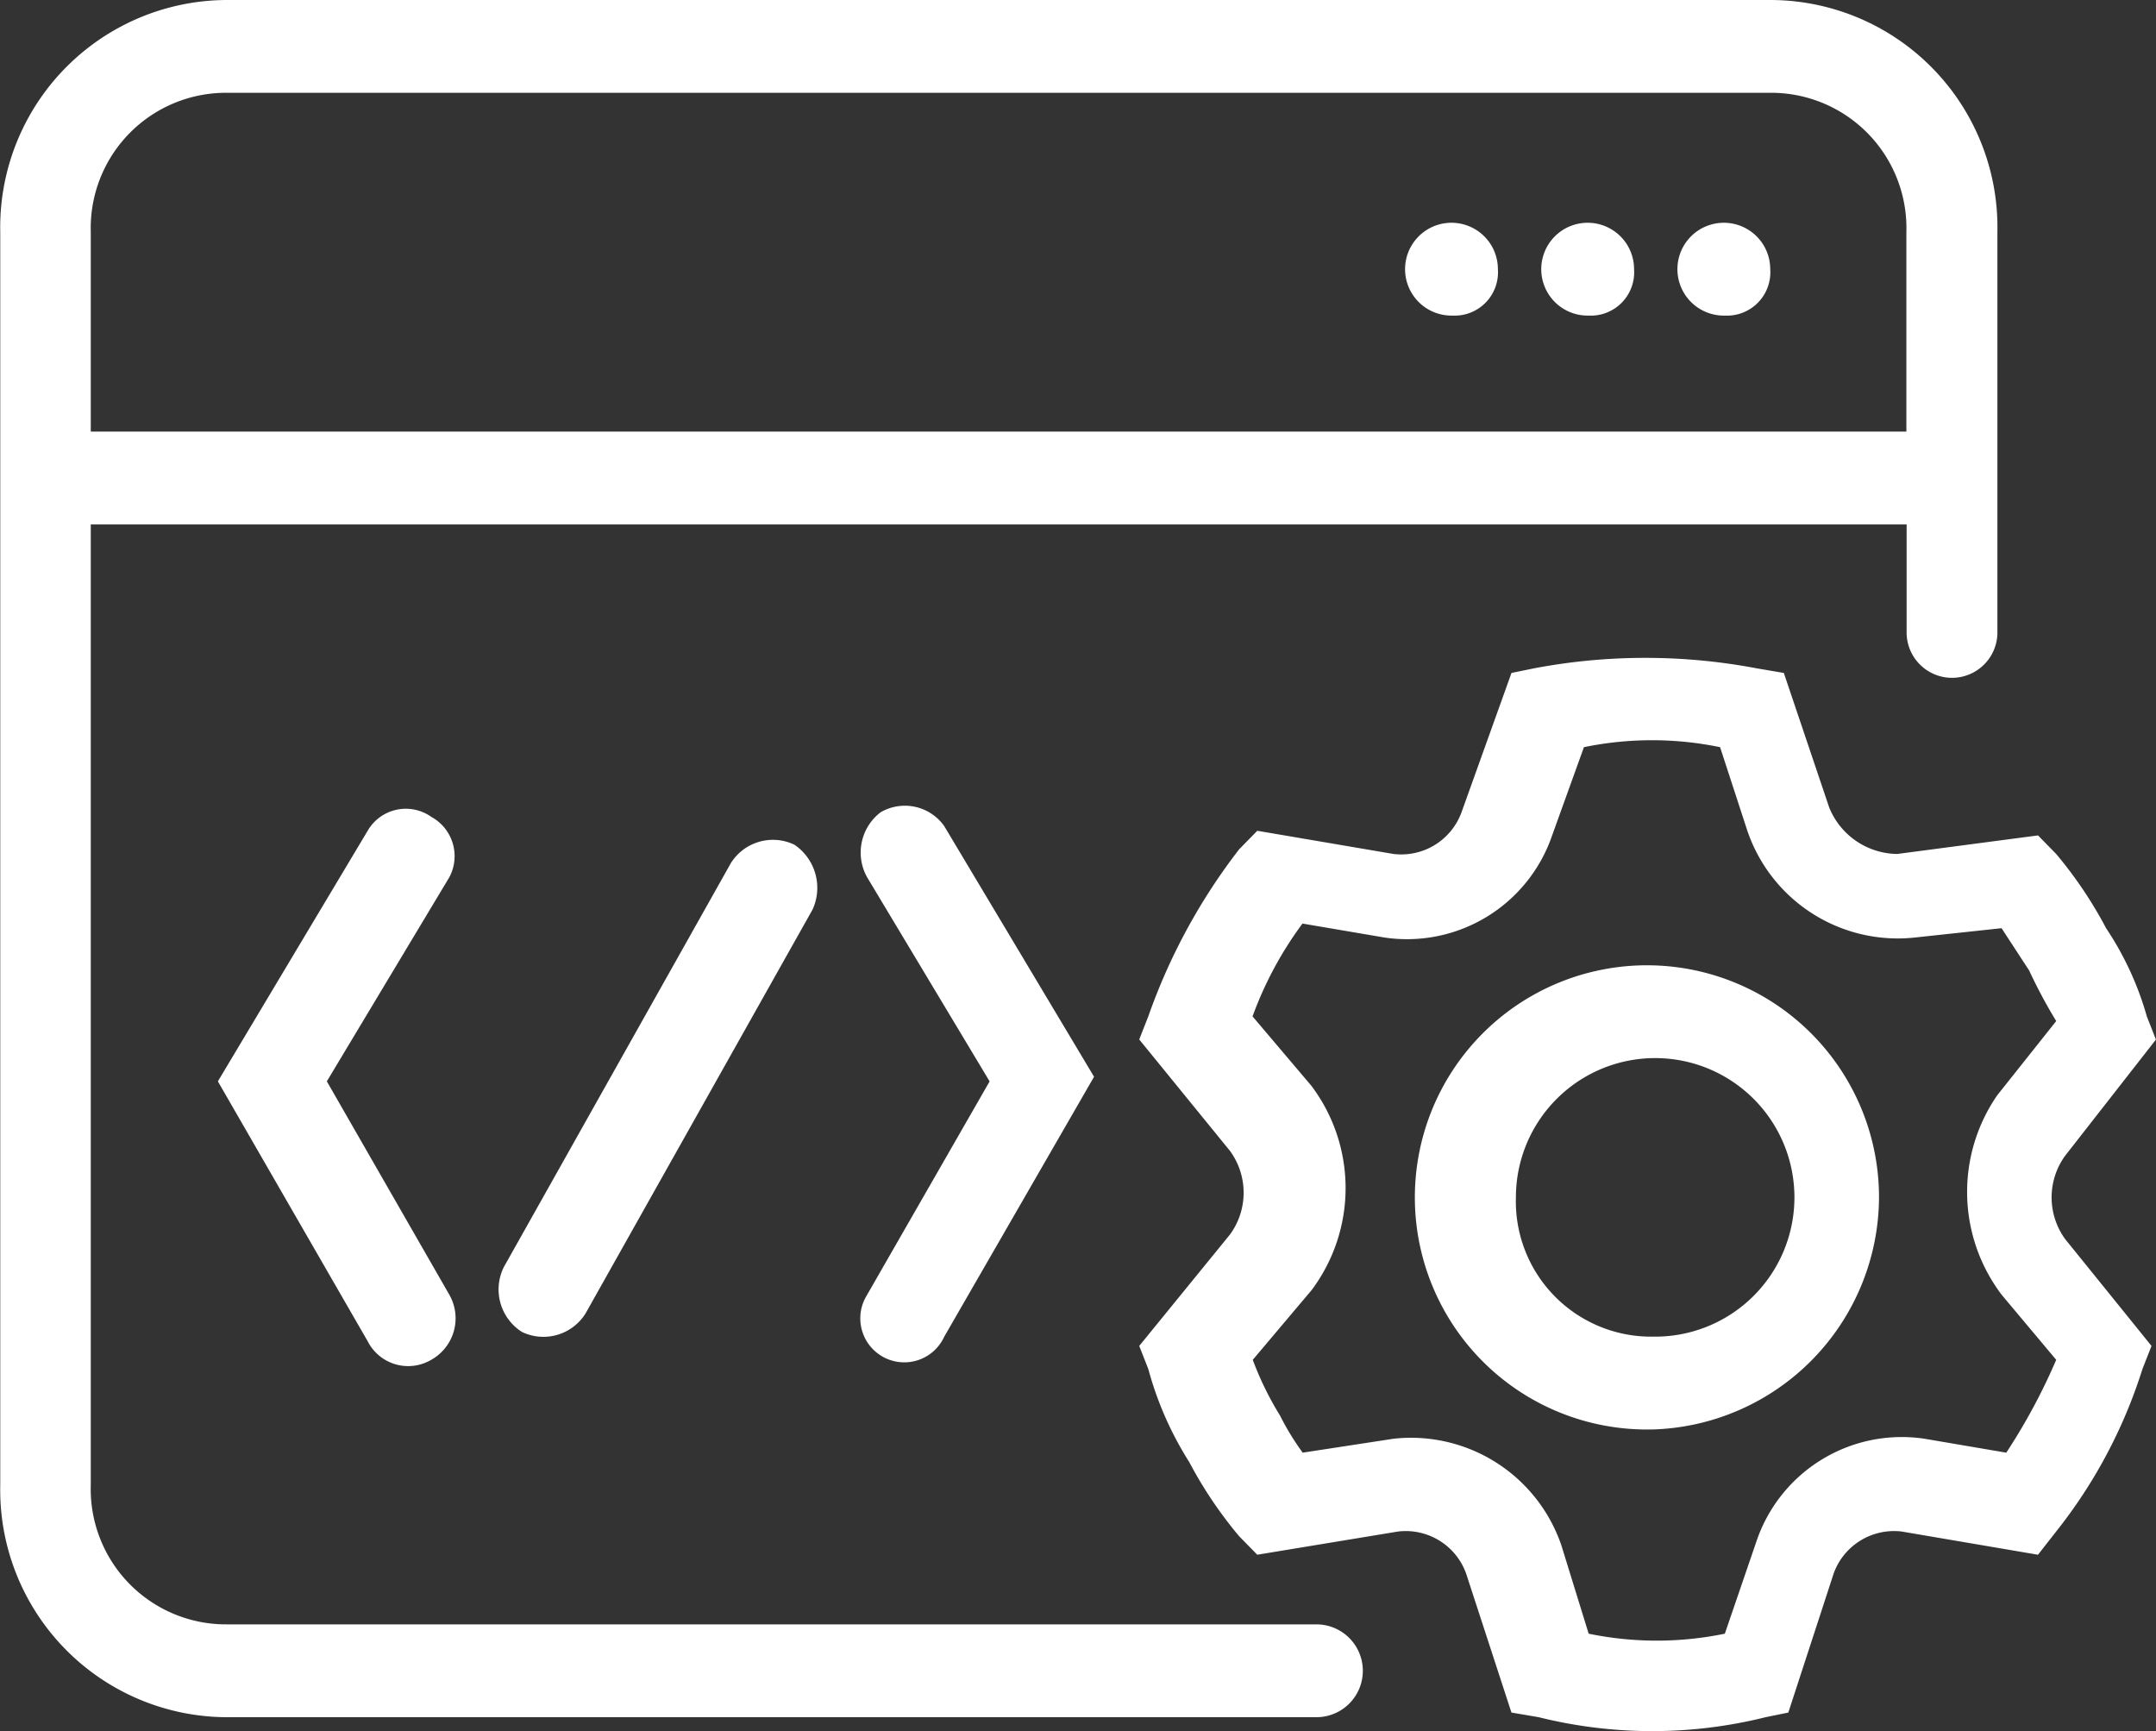 <svg xmlns="http://www.w3.org/2000/svg" width="59.975" height="48.152" viewBox="0 0 59.975 48.152">
  <rect x="0" y="0" width="59.975" height="48.152" fill="#333333" stroke="none"/>
  <path id="开发质量管理" d="M73.511,141.563H23.005v26.722a3.763,3.763,0,0,0,3.788,3.873H57.1a1.291,1.291,0,0,1,0,2.582h-30.3a6.323,6.323,0,0,1-6.313-6.455V133.431a6.323,6.323,0,0,1,6.313-6.455h42.93a6.323,6.323,0,0,1,6.313,6.455v11.1a1.263,1.263,0,1,1-2.525,0v-2.969Zm0-2.582v-5.551a3.763,3.763,0,0,0-3.788-3.873H26.793a3.763,3.763,0,0,0-3.788,3.873v5.551Zm-12.626-3.227a1.291,1.291,0,1,1,1.263-1.291A1.206,1.206,0,0,1,60.885,135.754Zm3.788,0a1.291,1.291,0,1,1,1.263-1.291A1.206,1.206,0,0,1,64.672,135.754Zm3.788,0a1.291,1.291,0,1,1,1.263-1.291A1.206,1.206,0,0,1,68.46,135.754ZM40.809,150.987a1.381,1.381,0,0,1,1.768-.516,1.448,1.448,0,0,1,.505,1.807l-6.313,11.231a1.381,1.381,0,0,1-1.768.516,1.4,1.4,0,0,1-.505-1.807Zm-7.828.387-3.409,5.68,3.409,5.938a1.322,1.322,0,0,1-.505,1.807,1.263,1.263,0,0,1-1.768-.516l-4.167-7.229,4.167-6.971a1.226,1.226,0,0,1,1.768-.387,1.246,1.246,0,0,1,.505,1.678ZM44.6,162.993l3.409-5.938-3.409-5.68a1.409,1.409,0,0,1,.379-1.807,1.341,1.341,0,0,1,1.768.387l4.167,6.971-4.167,7.229a1.223,1.223,0,1,1-2.146-1.162ZM80.2,155.247l.253.645L77.93,159.12a1.971,1.971,0,0,0,0,2.324l2.4,2.969-.253.645a14.012,14.012,0,0,1-2.4,4.518l-.505.645-3.788-.645a1.785,1.785,0,0,0-1.894,1.162l-1.263,3.873-.631.129a13.058,13.058,0,0,1-6.313,0l-.758-.129-1.263-3.873a1.785,1.785,0,0,0-1.894-1.162l-3.914.645-.505-.516a11.71,11.71,0,0,1-1.389-2.065,9.421,9.421,0,0,1-1.136-2.582l-.253-.645,2.525-3.1a1.971,1.971,0,0,0,0-2.324l-2.525-3.1.253-.645A16.552,16.552,0,0,1,54.95,150.6l.505-.516,3.788.645a1.785,1.785,0,0,0,1.894-1.162l1.389-3.873.631-.129a16.618,16.618,0,0,1,6.187,0l.758.129,1.263,3.744a2.067,2.067,0,0,0,1.894,1.291l3.914-.516.505.516a11.71,11.71,0,0,1,1.389,2.065A8.648,8.648,0,0,1,80.2,155.247Zm-3.283-1.291-.758-1.162-2.4.258a4.42,4.42,0,0,1-4.672-2.969l-.758-2.324a9.359,9.359,0,0,0-3.788,0l-.884,2.453a4.266,4.266,0,0,1-4.672,2.84l-2.273-.387a10.157,10.157,0,0,0-1.389,2.582l1.641,1.936a4.731,4.731,0,0,1,0,5.68L55.329,164.8a8.755,8.755,0,0,0,.758,1.549,7.233,7.233,0,0,0,.631,1.033l2.525-.387a4.42,4.42,0,0,1,4.672,2.969l.758,2.453a9.359,9.359,0,0,0,3.788,0l.884-2.582a4.266,4.266,0,0,1,4.672-2.84l2.273.387a16.654,16.654,0,0,0,1.389-2.582l-1.515-1.807a4.734,4.734,0,0,1-.126-5.551l1.641-2.065A14.18,14.18,0,0,1,76.92,153.956Zm-10.48,12.78a6.456,6.456,0,1,1,6.313-6.455A6.488,6.488,0,0,1,66.44,166.737Zm0-2.582a3.874,3.874,0,1,0-3.788-3.873A3.763,3.763,0,0,0,66.44,164.155Z" transform="translate(-20.48 -126.976)" fill="#fff"/>
</svg>
